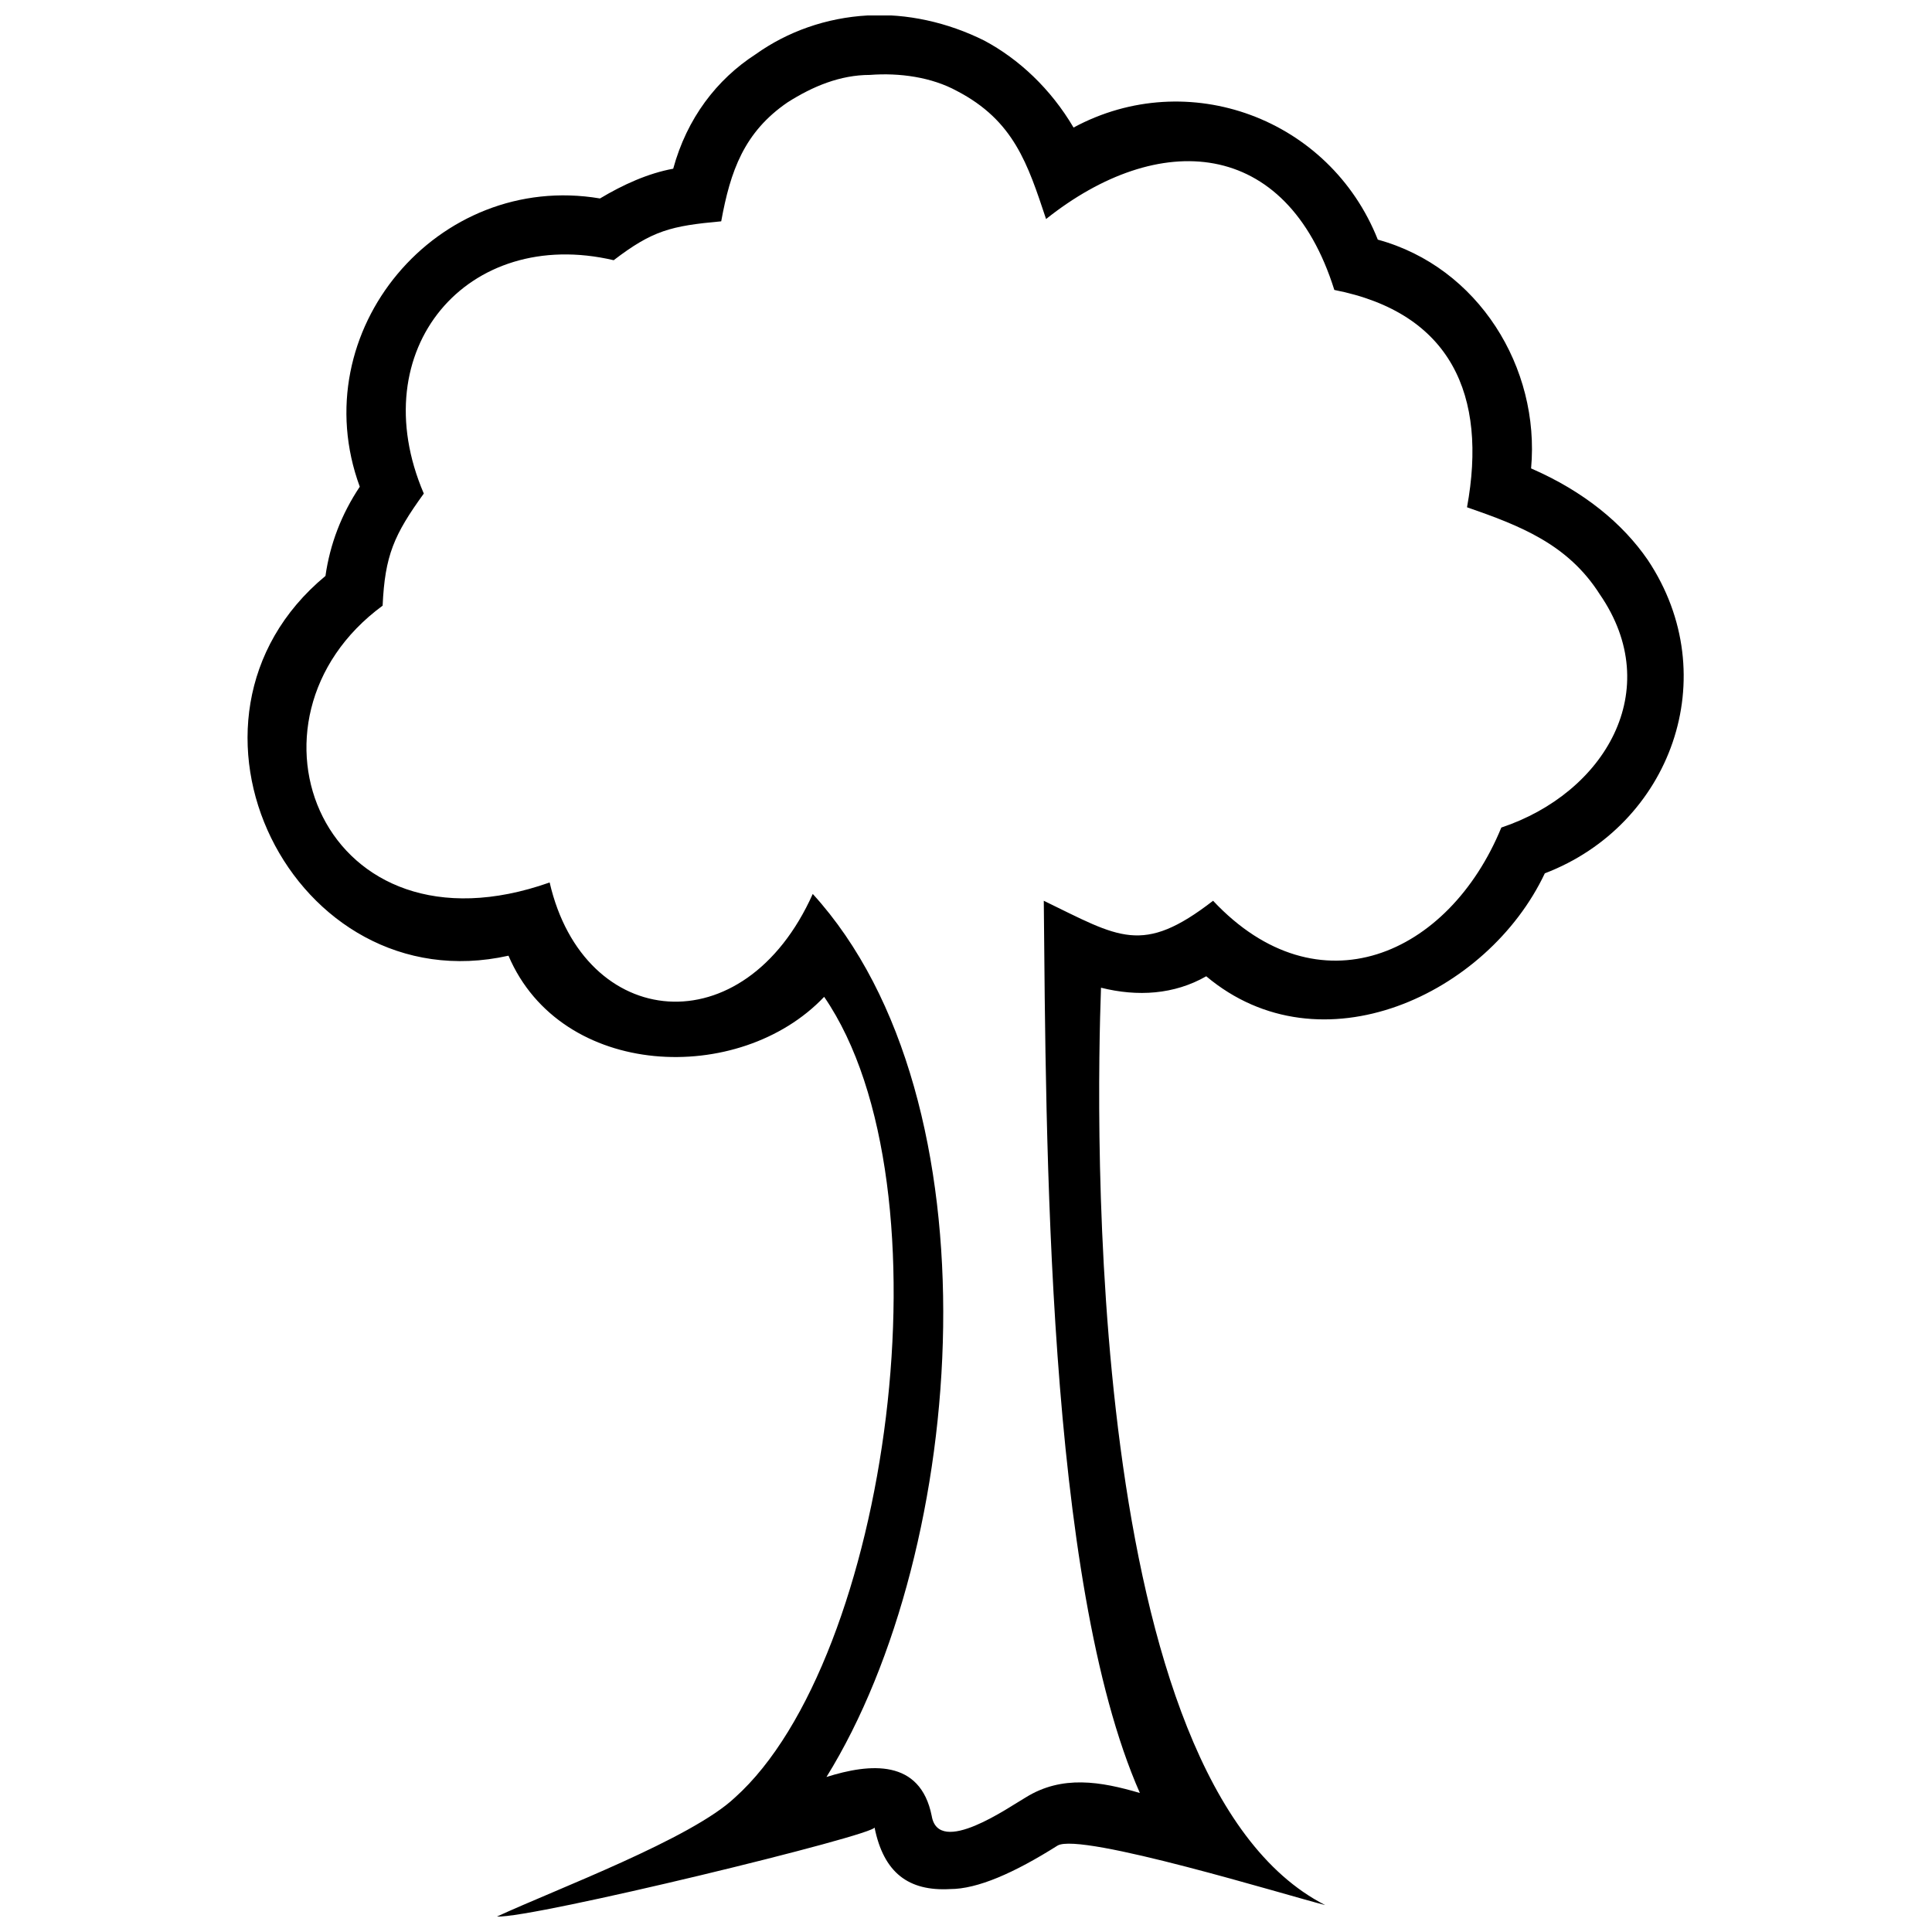 <?xml version="1.0" encoding="UTF-8"?>
<!-- The Best Svg Icon site in the world: iconSvg.co, Visit us! https://iconsvg.co -->
<svg width="800px" height="800px" version="1.1" viewBox="144 144 512 512" xmlns="http://www.w3.org/2000/svg">
 <defs>
  <clipPath id="a">
   <path d="m209 148.09h382v503.81h-382z"/>
  </clipPath>
 </defs>
 <g clip-path="url(#a)">
  <path d="m278.75 397.27c-56.988 12.73-94.578-62.445-48.5-100.64 1.211-8.488 4.242-16.371 9.094-23.645-15.156-41.227 20.613-83.664 63.66-76.391 6.062-3.637 12.73-6.668 19.402-7.883 3.637-13.34 11.52-23.645 21.824-30.312 8.488-6.062 18.793-9.699 29.707-10.305 10.305-0.605 21.219 1.82 30.918 6.668 9.094 4.852 17.582 12.73 23.645 23.039 30.312-16.371 67.902-2.426 80.633 29.707 26.676 7.273 43.047 33.949 40.621 60.625 13.945 6.062 24.25 14.551 30.918 24.25 20.613 30.918 6.062 70.328-27.281 83.059-15.156 32.133-59.414 52.746-89.727 27.281-8.488 4.852-18.188 5.457-27.887 3.031-1.211 33.344-4.852 210.38 59.414 243.11-9.699-2.426-64.871-19.402-70.934-15.762-11.52 7.273-21.219 11.52-28.496 11.52-10.914 0.605-17.582-4.242-20.008-16.371 1.211 1.82-90.941 24.25-100.04 23.645 15.762-7.273 51.531-20.613 63.051-31.527 40.621-36.375 58.203-161.88 23.645-212.2-22.434 23.645-69.723 21.824-83.664-10.914zm10.914-19.402c9.094 39.406 51.531 43.652 69.723 3.031 49.715 54.562 41.227 173.39 3.637 234.02 11.52-3.637 24.855-4.852 27.887 10.305 1.82 10.914 20.613-2.426 24.855-4.852 9.699-6.062 20.008-4.242 30.312-1.211-24.855-56.383-24.855-174-25.465-236.45 20.008 9.699 26.07 14.551 44.863 0 27.887 29.707 62.445 14.551 76.391-19.402 27.281-9.094 43.652-36.375 26.07-61.84-8.488-13.34-21.219-18.188-35.164-23.039 5.457-29.707-4.242-51.531-35.164-57.594-12.73-40.621-46.684-42.438-76.391-18.793-4.852-14.551-8.488-26.07-23.645-33.949-6.668-3.637-15.156-4.852-23.039-4.242-7.883 0-15.156 3.031-21.824 7.273-11.52 7.883-15.156 18.188-17.582 31.527-13.34 1.211-18.188 2.426-28.496 10.305-38.801-9.094-66.691 23.645-50.32 61.84-7.883 10.914-10.305 16.371-10.914 29.707-41.227 30.312-15.762 94.578 44.258 73.359z"/>
 </g>
</svg>